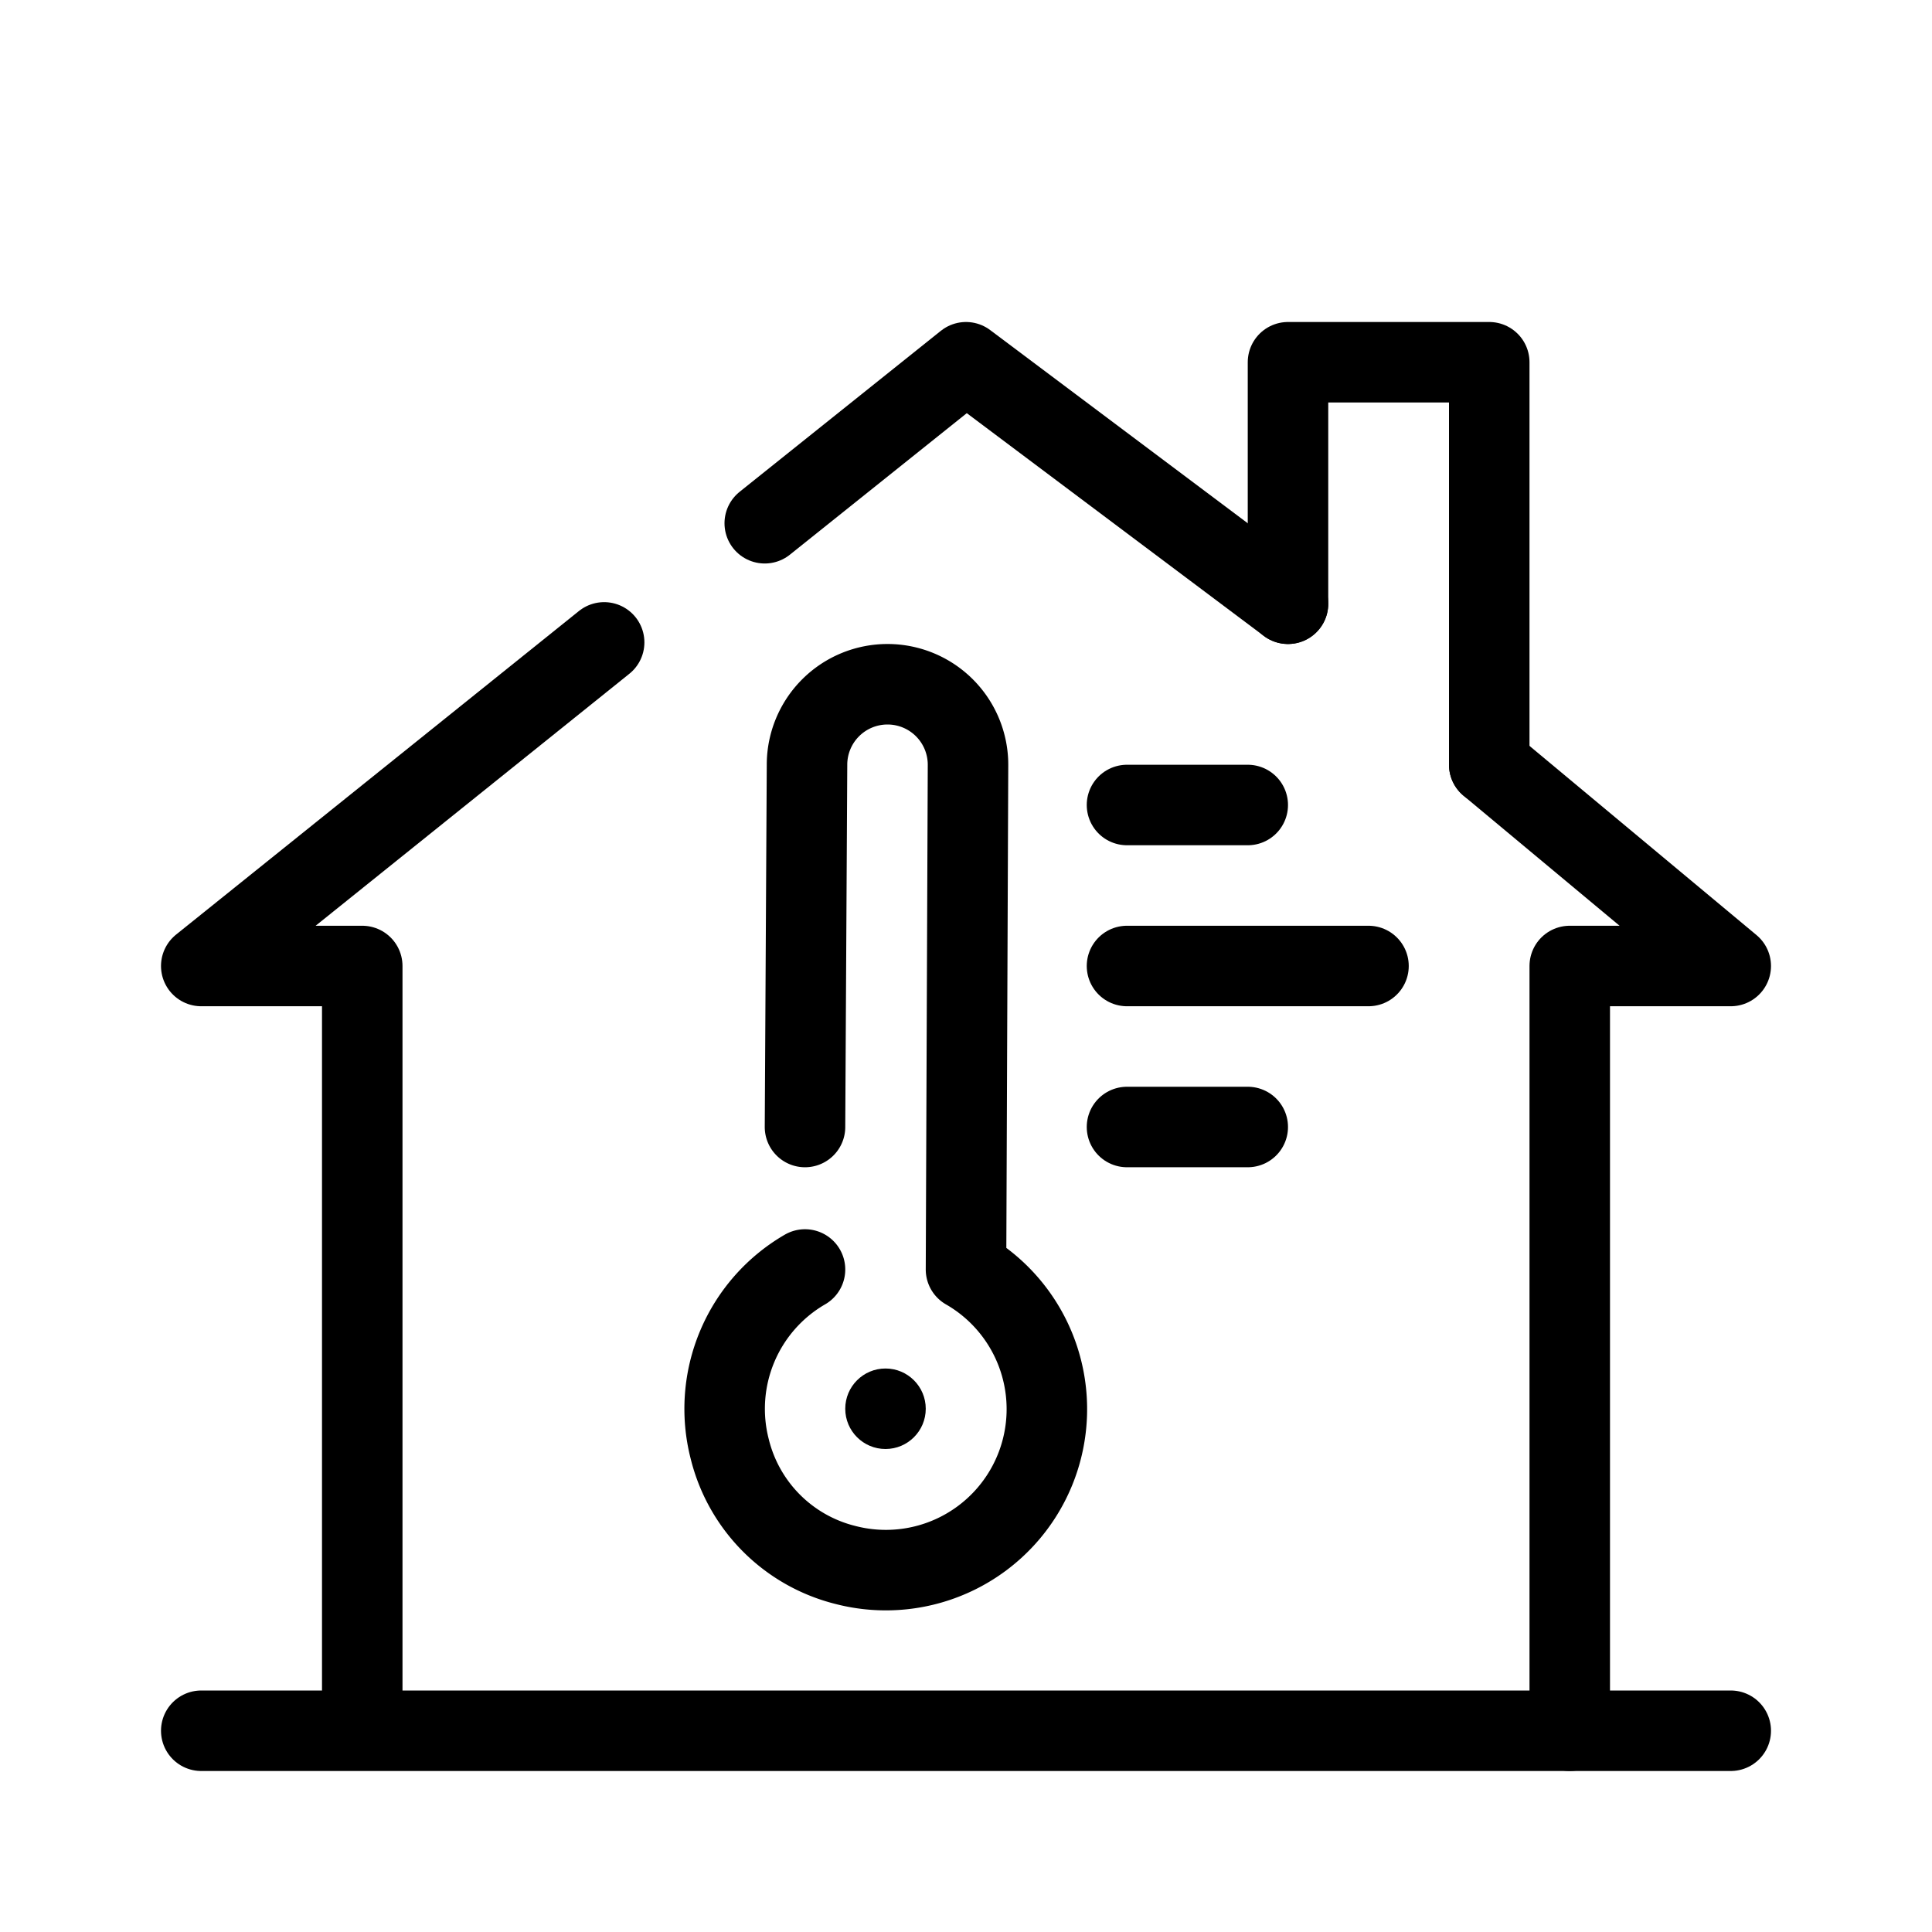 <?xml version="1.0" encoding="UTF-8"?> <svg xmlns="http://www.w3.org/2000/svg" id="Calque_1" data-name="Calque 1" viewBox="0 0 48 48"><defs><style>.cls-1{fill:none;stroke:#000;stroke-linecap:round;stroke-linejoin:round;stroke-width:2px;}</style></defs><path class="cls-1" d="M20,28l.05-9a2,2,0,0,1,2-2h0a2,2,0,0,1,2,2L24,31.54a4,4,0,0,1-3,7.34A3.94,3.94,0,0,1,18.13,36,4,4,0,0,1,20,31.54"></path><circle cx="22" cy="35" r="1"></circle><line class="cls-1" x1="28" y1="20" x2="31" y2="20"></line><line class="cls-1" x1="28" y1="24" x2="34" y2="24"></line><line class="cls-1" x1="28" y1="28" x2="31" y2="28"></line><line class="cls-1" x1="5" y1="43" x2="43" y2="43"></line><polyline class="cls-1" points="37 19 43 24 39 24 39 43"></polyline><polyline class="cls-1" points="19 13 24 9 32 15"></polyline><polyline class="cls-1" points="9 42.89 9 24 5 24 15.01 15.96"></polyline><polyline class="cls-1" points="32 15 32 9 37 9 37 19"></polyline></svg> 